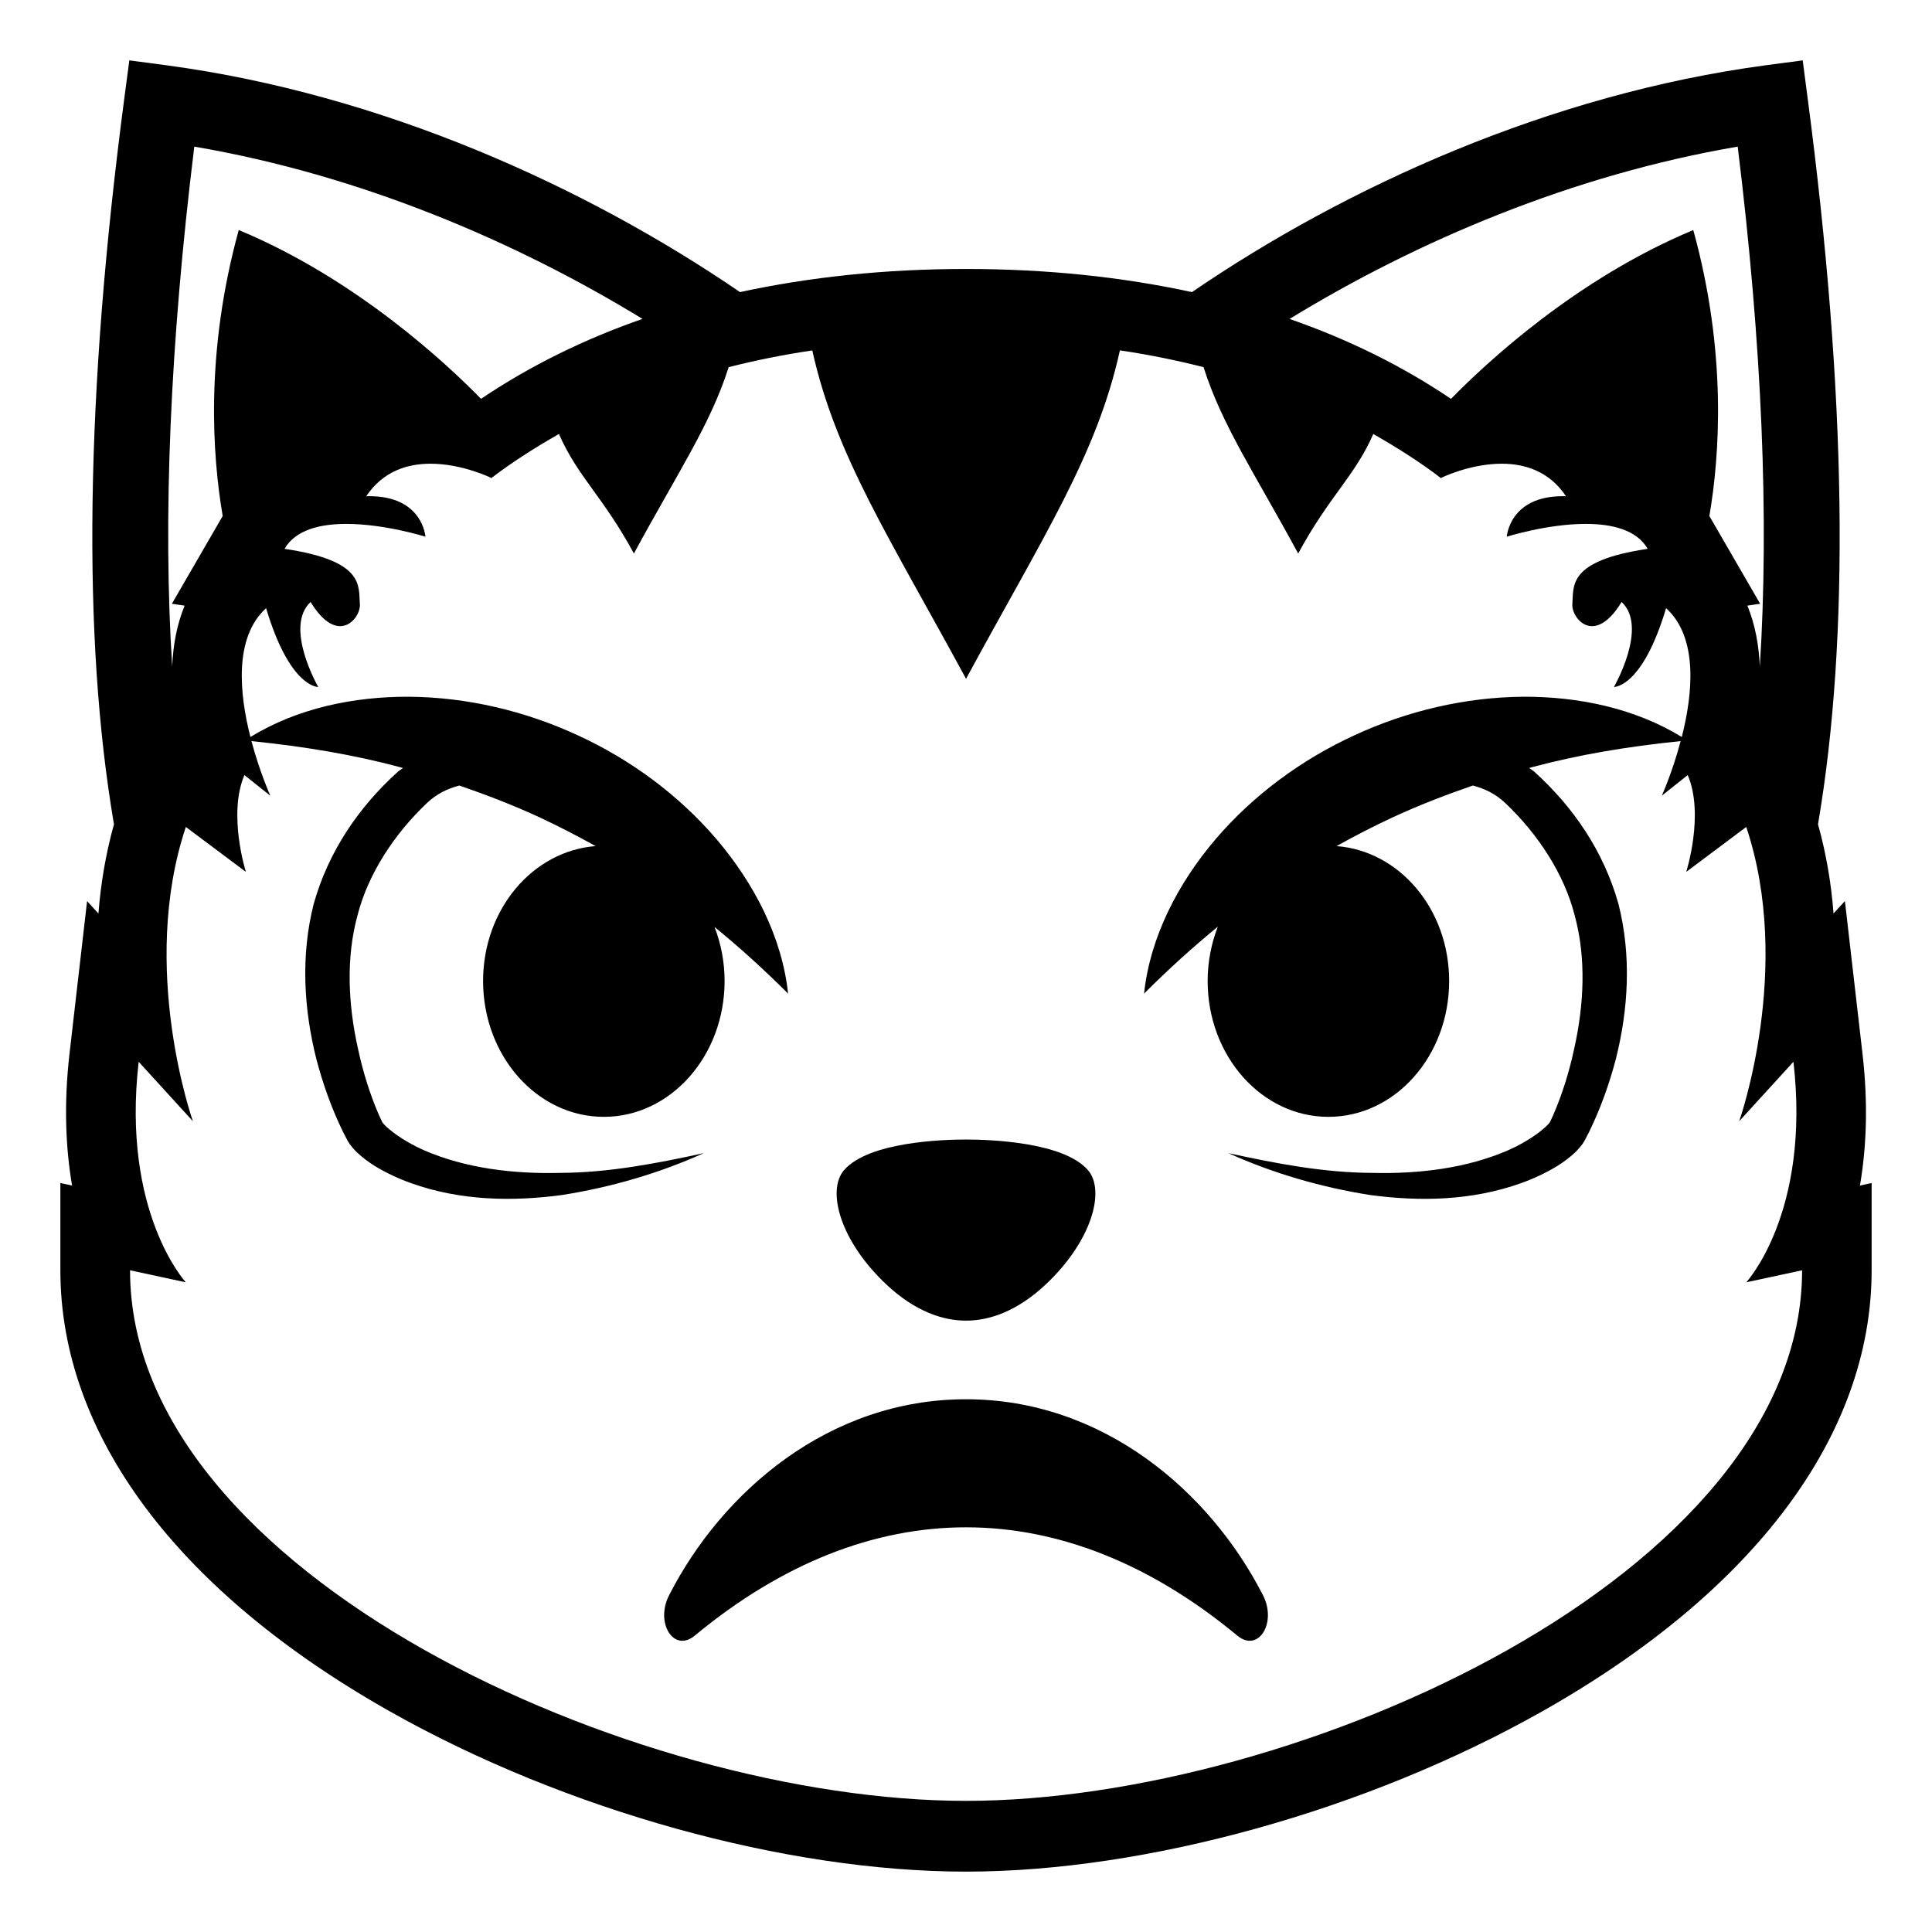 <svg xmlns="http://www.w3.org/2000/svg" viewBox="0 0 64 64" enable-background="new 0 0 64 64"><path d="m61.613 39.273c.209-1.219.281-2.674.084-4.373l-.582-5.051-.377.412c-.072-.963-.236-1.959-.514-2.957 1.055-6.184.951-14.225-.344-24.055l-.163-1.249-1.238.164c-7.149.959-13.893 4.025-18.993 7.512-2.312-.5-4.802-.766-7.486-.766-2.682 0-5.174.266-7.486.766-5.1-3.486-11.842-6.553-18.991-7.512l-1.239-.164-.165 1.25c-1.295 9.83-1.398 17.871-.344 24.055-.277.998-.441 1.994-.514 2.957l-.376-.412-.582 5.05c-.196 1.699-.124 3.154.085 4.373l-.388-.084v2.891c0 5.449 3.878 10.641 10.92 14.615 5.796 3.272 13.107 5.305 19.08 5.305 5.973 0 13.284-2.033 19.081-5.305 7.042-3.974 10.919-9.166 10.919-14.615v-2.891l-.387.084m-4.049-34.416c.809 6.576 1.043 12.361.732 17.225-.029-.689-.148-1.377-.412-2.02l.423-.062-1.682-2.906c.338-1.971.592-5.398-.533-9.473-3.893 1.619-6.9 4.439-8.025 5.592-1.615-1.09-3.402-1.971-5.348-2.648 4.217-2.581 9.375-4.774 14.845-5.708m-51.128 0c5.471.934 10.63 3.127 14.847 5.707-1.947.678-3.733 1.559-5.348 2.648-1.126-1.152-4.133-3.973-8.026-5.592-1.124 4.074-.87 7.5-.532 9.473l-1.683 2.907.422.063c-.264.643-.384 1.33-.412 2.02-.311-4.864-.076-10.649.732-17.226m25.564 54.799c-10.965 0-27.692-7.498-27.692-17.576l1.848.398c0 0-2.138-2.309-1.562-7.305l1.796 1.969c0 0-1.796-5.07-.234-9.748l1.989 1.488c0 0-.604-1.904-.049-3.207l.859.684c0 0-.351-.779-.625-1.809 1.777.182 3.381.451 4.928.865.031.008.06.02.09.029-.054.041-.112.072-.164.117-1.301 1.174-2.301 2.641-2.792 4.381-.439 1.727-.325 3.506.09 5.15.218.826.5 1.619.879 2.4l.156.299.063.102.097.123c.06.068.102.111.151.16.191.18.38.316.575.441.393.24.796.426 1.207.574 1.65.592 3.378.613 5.012.395 1.635-.26 3.213-.719 4.692-1.387-1.584.346-3.166.648-4.751.654-1.569.041-3.153-.156-4.519-.75-.339-.148-.658-.33-.94-.533-.139-.102-.272-.209-.37-.311l-.055-.063c.002 0 .004.006.002.006-.003-.004-.049-.08-.017-.027l-.113-.242c-.297-.686-.528-1.43-.688-2.174-.334-1.482-.404-3.027-.021-4.434.353-1.385 1.229-2.705 2.29-3.713.333-.318.698-.49 1.085-.59.908.313 1.8.656 2.665 1.057.63.295 1.244.613 1.849.949-2.08.16-3.728 2.088-3.728 4.469 0 2.484 1.791 4.5 4 4.5 2.209 0 4-2.016 4-4.5 0-.637-.121-1.242-.334-1.791.814.664 1.617 1.389 2.438 2.209-.203-1.885-1.129-3.654-2.371-5.115-1.248-1.461-2.85-2.641-4.594-3.441-1.75-.811-3.669-1.262-5.591-1.279-1.839-.008-3.705.383-5.256 1.334-.364-1.432-.552-3.293.52-4.268.767 2.572 1.673 2.611 1.725 2.611h.003c0 0-1.146-1.984-.254-2.816.365.598.705.801.979.801.411 0 .675-.457.653-.727-.049-.596.18-1.438-2.496-1.834.369-.637 1.193-.826 2.049-.826 1.275 0 2.619.424 2.619.424s-.086-1.342-1.854-1.342c-.035 0-.07.002-.107.002.556-.834 1.37-1.078 2.13-1.078 1.056 0 2.006.469 2.006.469l-.006.018c.7-.539 1.462-1.02 2.254-1.471.62 1.418 1.458 2.064 2.483 3.959 1.465-2.705 2.537-4.277 3.139-6.174.885-.223 1.801-.412 2.77-.553.775 3.49 2.555 6.191 5.094 10.877 2.577-4.756 4.333-7.416 5.096-10.879.969.141 1.887.332 2.771.555.607 1.918 1.688 3.504 3.135 6.174 1.035-1.914 1.873-2.555 2.488-3.959.791.451 1.553.932 2.254 1.471l-.006-.018c0 0 .949-.469 2.006-.469.76 0 1.574.244 2.129 1.078-.037 0-.072-.002-.107-.002-1.768 0-1.854 1.342-1.854 1.342s1.344-.426 2.619-.424c.855 0 1.68.189 2.049.826-2.676.396-2.447 1.238-2.496 1.834-.021.27.242.727.652.727.275 0 .615-.203.98-.801.893.832-.254 2.816-.254 2.816s0 0 .002 0c.053 0 .959-.039 1.725-2.611 1.072.975.885 2.836.52 4.268-1.551-.951-3.418-1.342-5.258-1.334-1.92.018-3.84.469-5.59 1.279-1.744.801-3.348 1.98-4.596 3.441-1.242 1.459-2.166 3.23-2.369 5.115.822-.822 1.629-1.549 2.443-2.217-.213.553-.336 1.158-.336 1.799 0 2.484 1.791 4.5 4 4.5 2.211 0 4-2.016 4-4.5 0-2.383-1.648-4.311-3.73-4.469.604-.336 1.217-.654 1.848-.947.865-.4 1.758-.746 2.666-1.059.387.1.752.271 1.086.59 1.061 1.008 1.938 2.328 2.289 3.713.383 1.406.313 2.951-.021 4.434-.16.744-.391 1.488-.688 2.174l-.113.242c.031-.053-.014.023-.018.027-.002 0 0-.006.002-.006l-.055.063c-.098.102-.23.209-.369.311-.283.203-.602.385-.941.533-1.365.594-2.949.791-4.518.75-1.586-.006-3.168-.309-4.752-.654 1.479.668 3.057 1.127 4.691 1.387 1.635.219 3.361.197 5.012-.395.412-.148.814-.334 1.207-.574.195-.125.385-.262.576-.441.049-.049.092-.092.15-.16l.098-.123.063-.102.156-.299c.379-.781.662-1.574.881-2.4.414-1.645.527-3.422.088-5.15-.49-1.74-1.49-3.207-2.791-4.381-.053-.047-.111-.076-.166-.119.029-.008.059-.02.088-.027 1.549-.414 3.152-.684 4.93-.865-.273 1.029-.625 1.809-.625 1.809l.859-.684c.557 1.303-.049 3.207-.049 3.207l1.988-1.488c1.563 4.678-.234 9.748-.234 9.748l1.797-1.969c.576 4.996-1.563 7.305-1.563 7.305l1.85-.398c-.004 10.078-16.73 17.576-27.697 17.576"/><path d="m32 43.748c.744 0 1.67-.287 2.639-1.197 1.535-1.441 1.982-3.111 1.404-3.785-.811-.945-3.299-1.018-4.043-1.018-.742 0-3.232.072-4.043 1.018-.576.674-.131 2.344 1.406 3.785.969.91 1.894 1.197 2.637 1.197"/><path d="m32.001 46.352c-4.539 0-8.082 3.059-9.836 6.492-.471.918.154 1.912.848 1.34 5.793-4.801 12.219-4.771 17.977 0 .693.572 1.318-.422.848-1.34-1.754-3.434-5.299-6.492-9.837-6.492"/></svg>